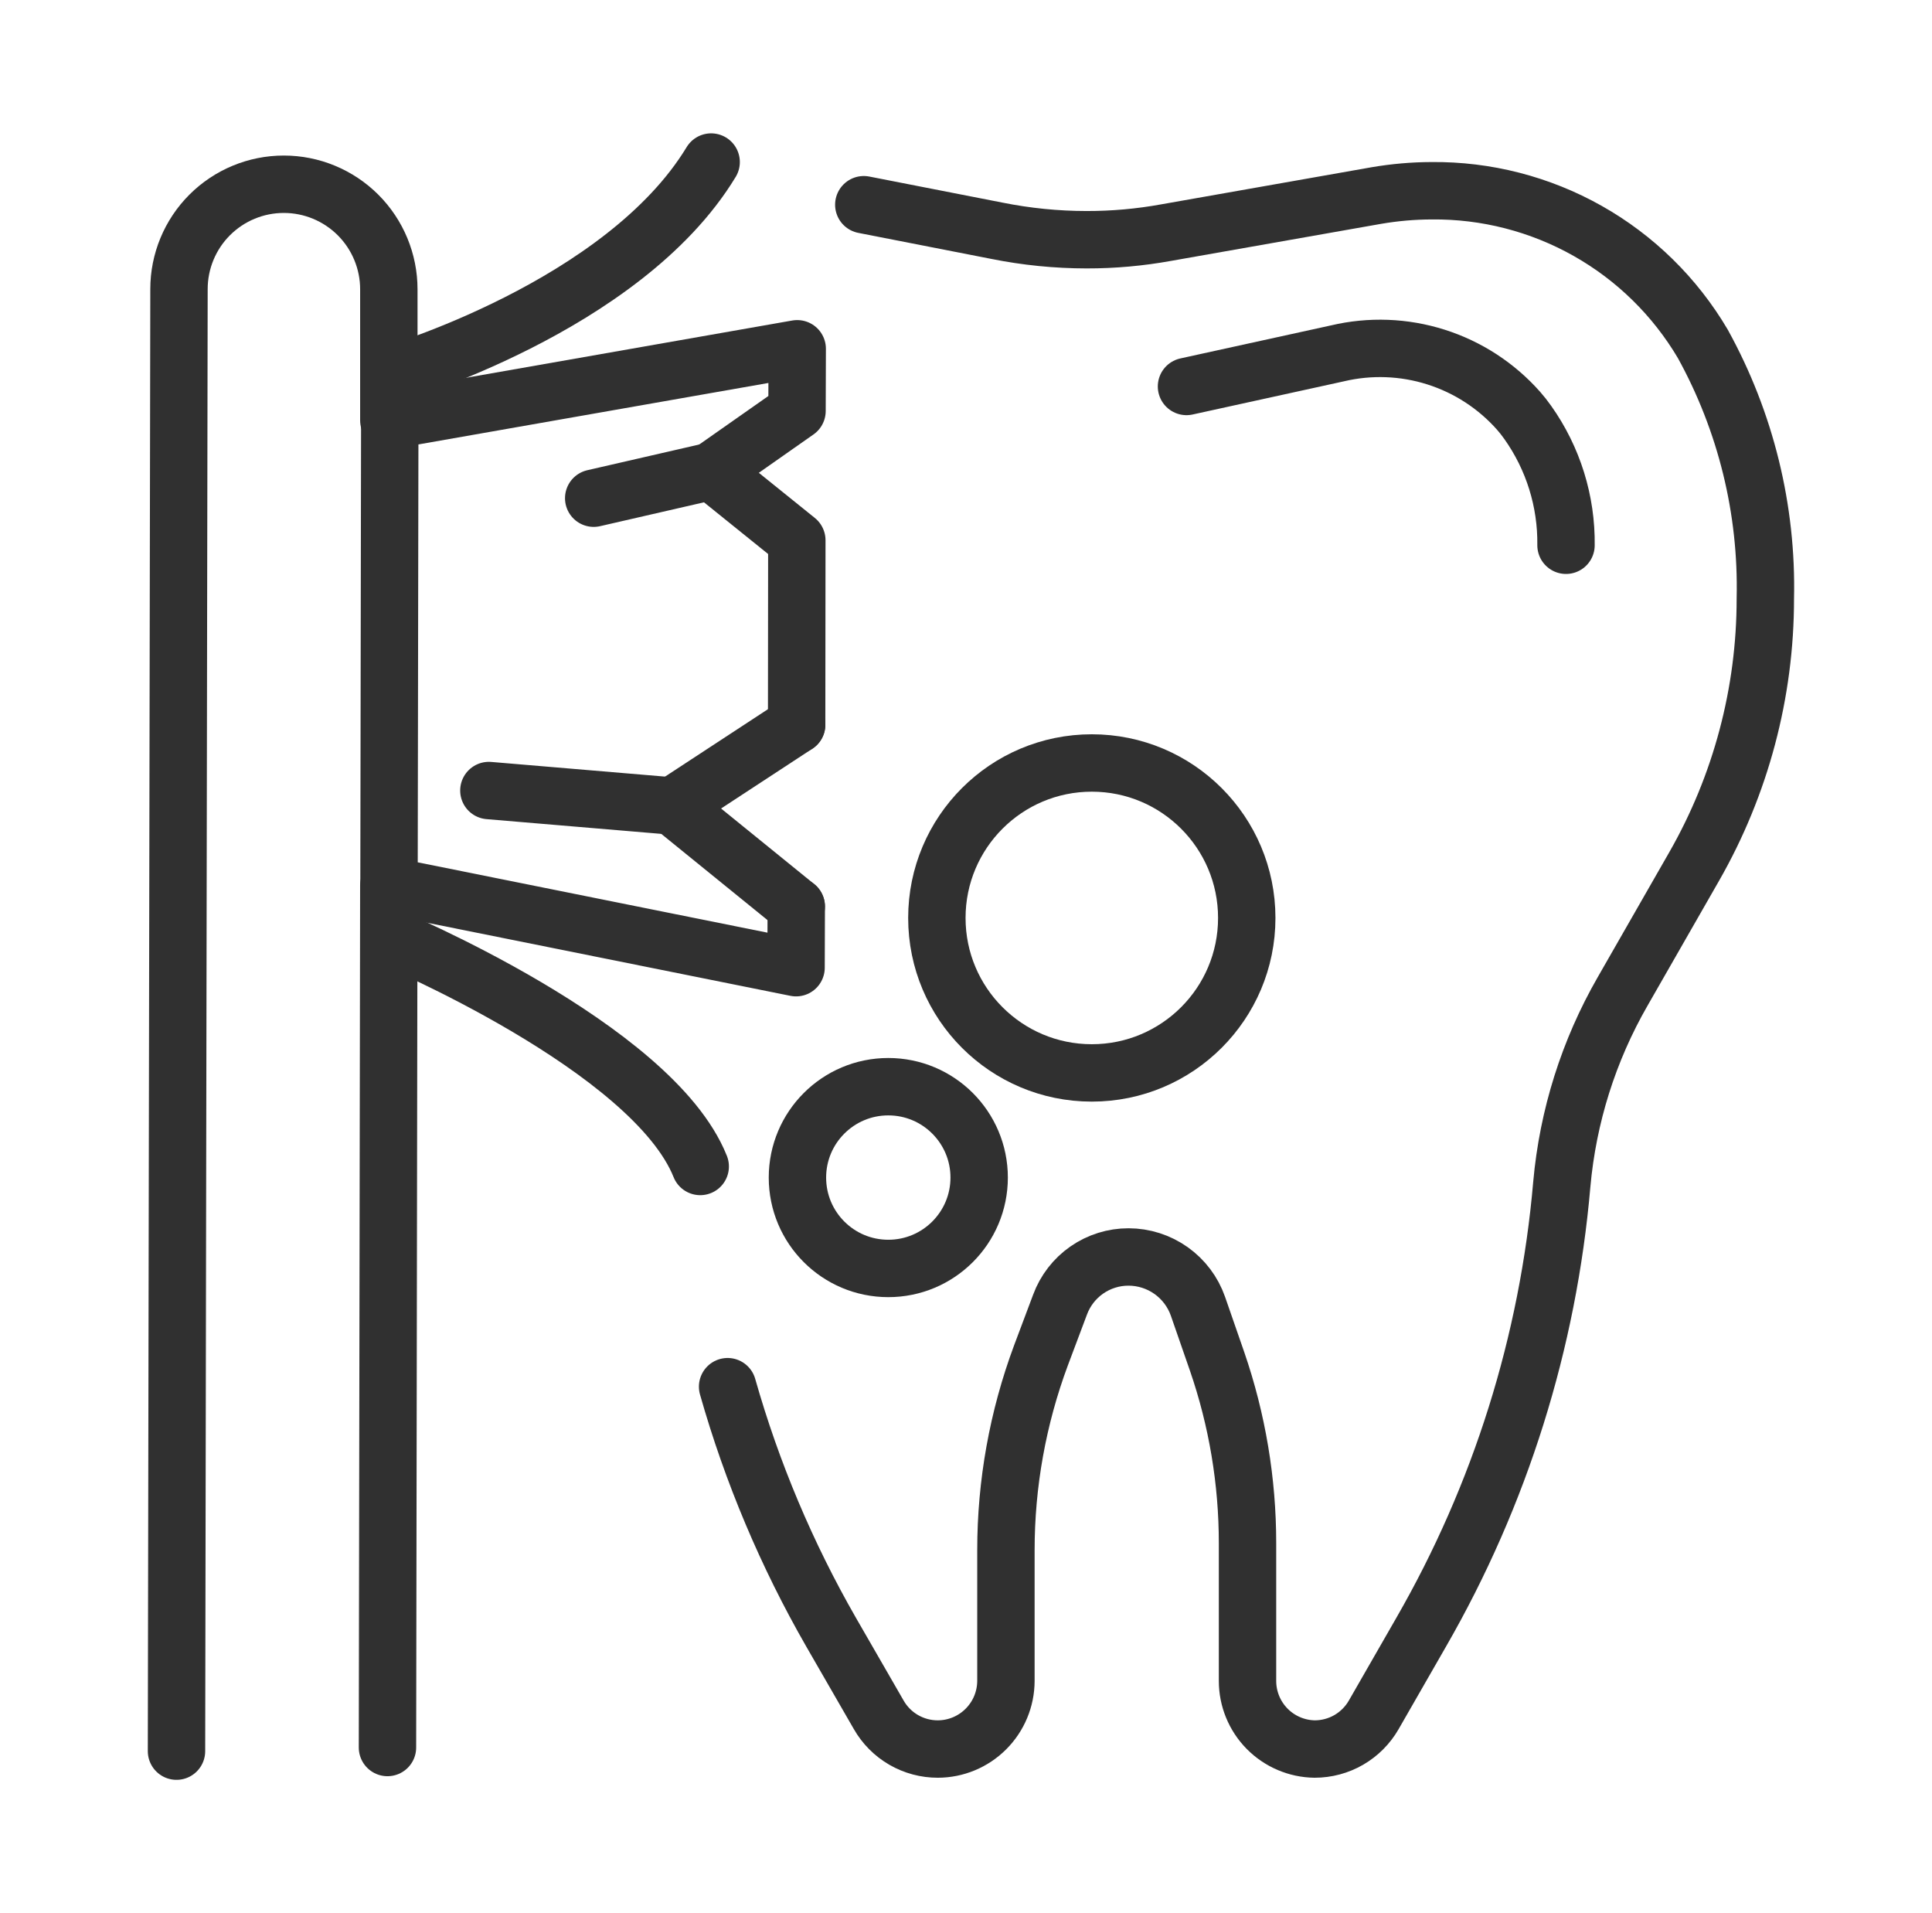 <?xml version="1.0" encoding="UTF-8"?> <svg xmlns="http://www.w3.org/2000/svg" width="101" height="100" viewBox="0 0 101 100" fill="none"> <path d="M38.037 72.48C39.31 76.962 41.127 81.27 43.447 85.31L45.937 89.63C46.248 90.175 46.698 90.627 47.241 90.942C47.783 91.256 48.4 91.421 49.027 91.42C49.971 91.418 50.874 91.042 51.541 90.374C52.209 89.707 52.584 88.803 52.587 87.86V81.03C52.586 77.555 53.206 74.108 54.417 70.85L55.417 68.19C55.687 67.459 56.175 66.828 56.816 66.382C57.456 65.937 58.217 65.699 58.997 65.7V65.7C59.795 65.701 60.573 65.95 61.223 66.412C61.873 66.874 62.364 67.527 62.627 68.28L63.627 71.16C64.68 74.217 65.217 77.427 65.217 80.66V87.86C65.217 88.796 65.585 89.694 66.242 90.36C66.899 91.026 67.792 91.407 68.727 91.42C69.354 91.42 69.97 91.255 70.513 90.941C71.055 90.626 71.505 90.174 71.817 89.63L74.297 85.31C78.427 78.137 80.936 70.147 81.647 61.9C81.965 58.349 83.05 54.91 84.827 51.82L88.567 45.29C91.006 41.028 92.289 36.201 92.287 31.29V31.29C92.395 26.639 91.266 22.043 89.017 17.97C87.564 15.509 85.489 13.473 83 12.069C80.51 10.665 77.695 9.941 74.837 9.97V9.97C73.872 9.973 72.909 10.057 71.957 10.22L60.957 12.16C59.588 12.408 58.199 12.532 56.807 12.53V12.53C55.229 12.529 53.654 12.371 52.107 12.06L45.157 10.7" stroke="#303030" stroke-width="3" stroke-linecap="round" stroke-linejoin="round"></path> <path d="M62.027 20.2L69.917 18.47C71.62 18.067 73.399 18.133 75.067 18.662C76.735 19.19 78.228 20.161 79.387 21.47C79.558 21.665 79.719 21.869 79.867 22.08C81.197 23.955 81.897 26.203 81.867 28.5" stroke="#303030" stroke-width="3" stroke-linecap="round" stroke-linejoin="round"></path> <path d="M41.626 47.38L41.616 50.58L20.336 46.3L20.376 21.97L41.676 18.23L41.666 21.48L37.176 24.63L41.656 28.24L41.646 37.88" stroke="#303030" stroke-width="3" stroke-linecap="round" stroke-linejoin="round"></path> <path d="M20.377 19.6C20.377 19.6 32.577 16.06 37.177 8.47" stroke="#303030" stroke-width="3" stroke-linecap="round" stroke-linejoin="round"></path> <path d="M20.326 48.97C20.326 48.97 34.106 54.72 36.606 60.97" stroke="#303030" stroke-width="3" stroke-linecap="round" stroke-linejoin="round"></path> <path d="M9.227 91.53L9.357 15.11C9.357 13.657 9.934 12.263 10.962 11.235C11.989 10.208 13.383 9.63 14.837 9.63V9.63C16.293 9.63 17.689 10.209 18.719 11.238C19.748 12.268 20.327 13.664 20.327 15.12V21.97" stroke="#303030" stroke-width="3" stroke-linecap="round" stroke-linejoin="round"></path> <path d="M20.326 46.29L20.256 91.34" stroke="#303030" stroke-width="3" stroke-linecap="round" stroke-linejoin="round"></path> <path d="M37.177 24.63L31.037 26.04" stroke="#303030" stroke-width="3" stroke-linecap="round" stroke-linejoin="round"></path> <path d="M41.626 47.38L35.156 42.13L41.646 37.88" stroke="#303030" stroke-width="3" stroke-linecap="round" stroke-linejoin="round"></path> <path d="M35.157 42.13L25.557 41.32" stroke="#303030" stroke-width="3" stroke-linecap="round" stroke-linejoin="round"></path> <path d="M46.438 66.3C49.061 66.3 51.188 64.174 51.188 61.55C51.188 58.927 49.061 56.8 46.438 56.8C43.814 56.8 41.688 58.927 41.688 61.55C41.688 64.174 43.814 66.3 46.438 66.3Z" stroke="#303030" stroke-width="3" stroke-linecap="round" stroke-linejoin="round"></path> <path d="M57.077 56.08C61.55 56.08 65.177 52.454 65.177 47.98C65.177 43.507 61.55 39.88 57.077 39.88C52.603 39.88 48.977 43.507 48.977 47.98C48.977 52.454 52.603 56.08 57.077 56.08Z" stroke="#303030" stroke-width="3" stroke-linecap="round" stroke-linejoin="round"></path> </svg> 